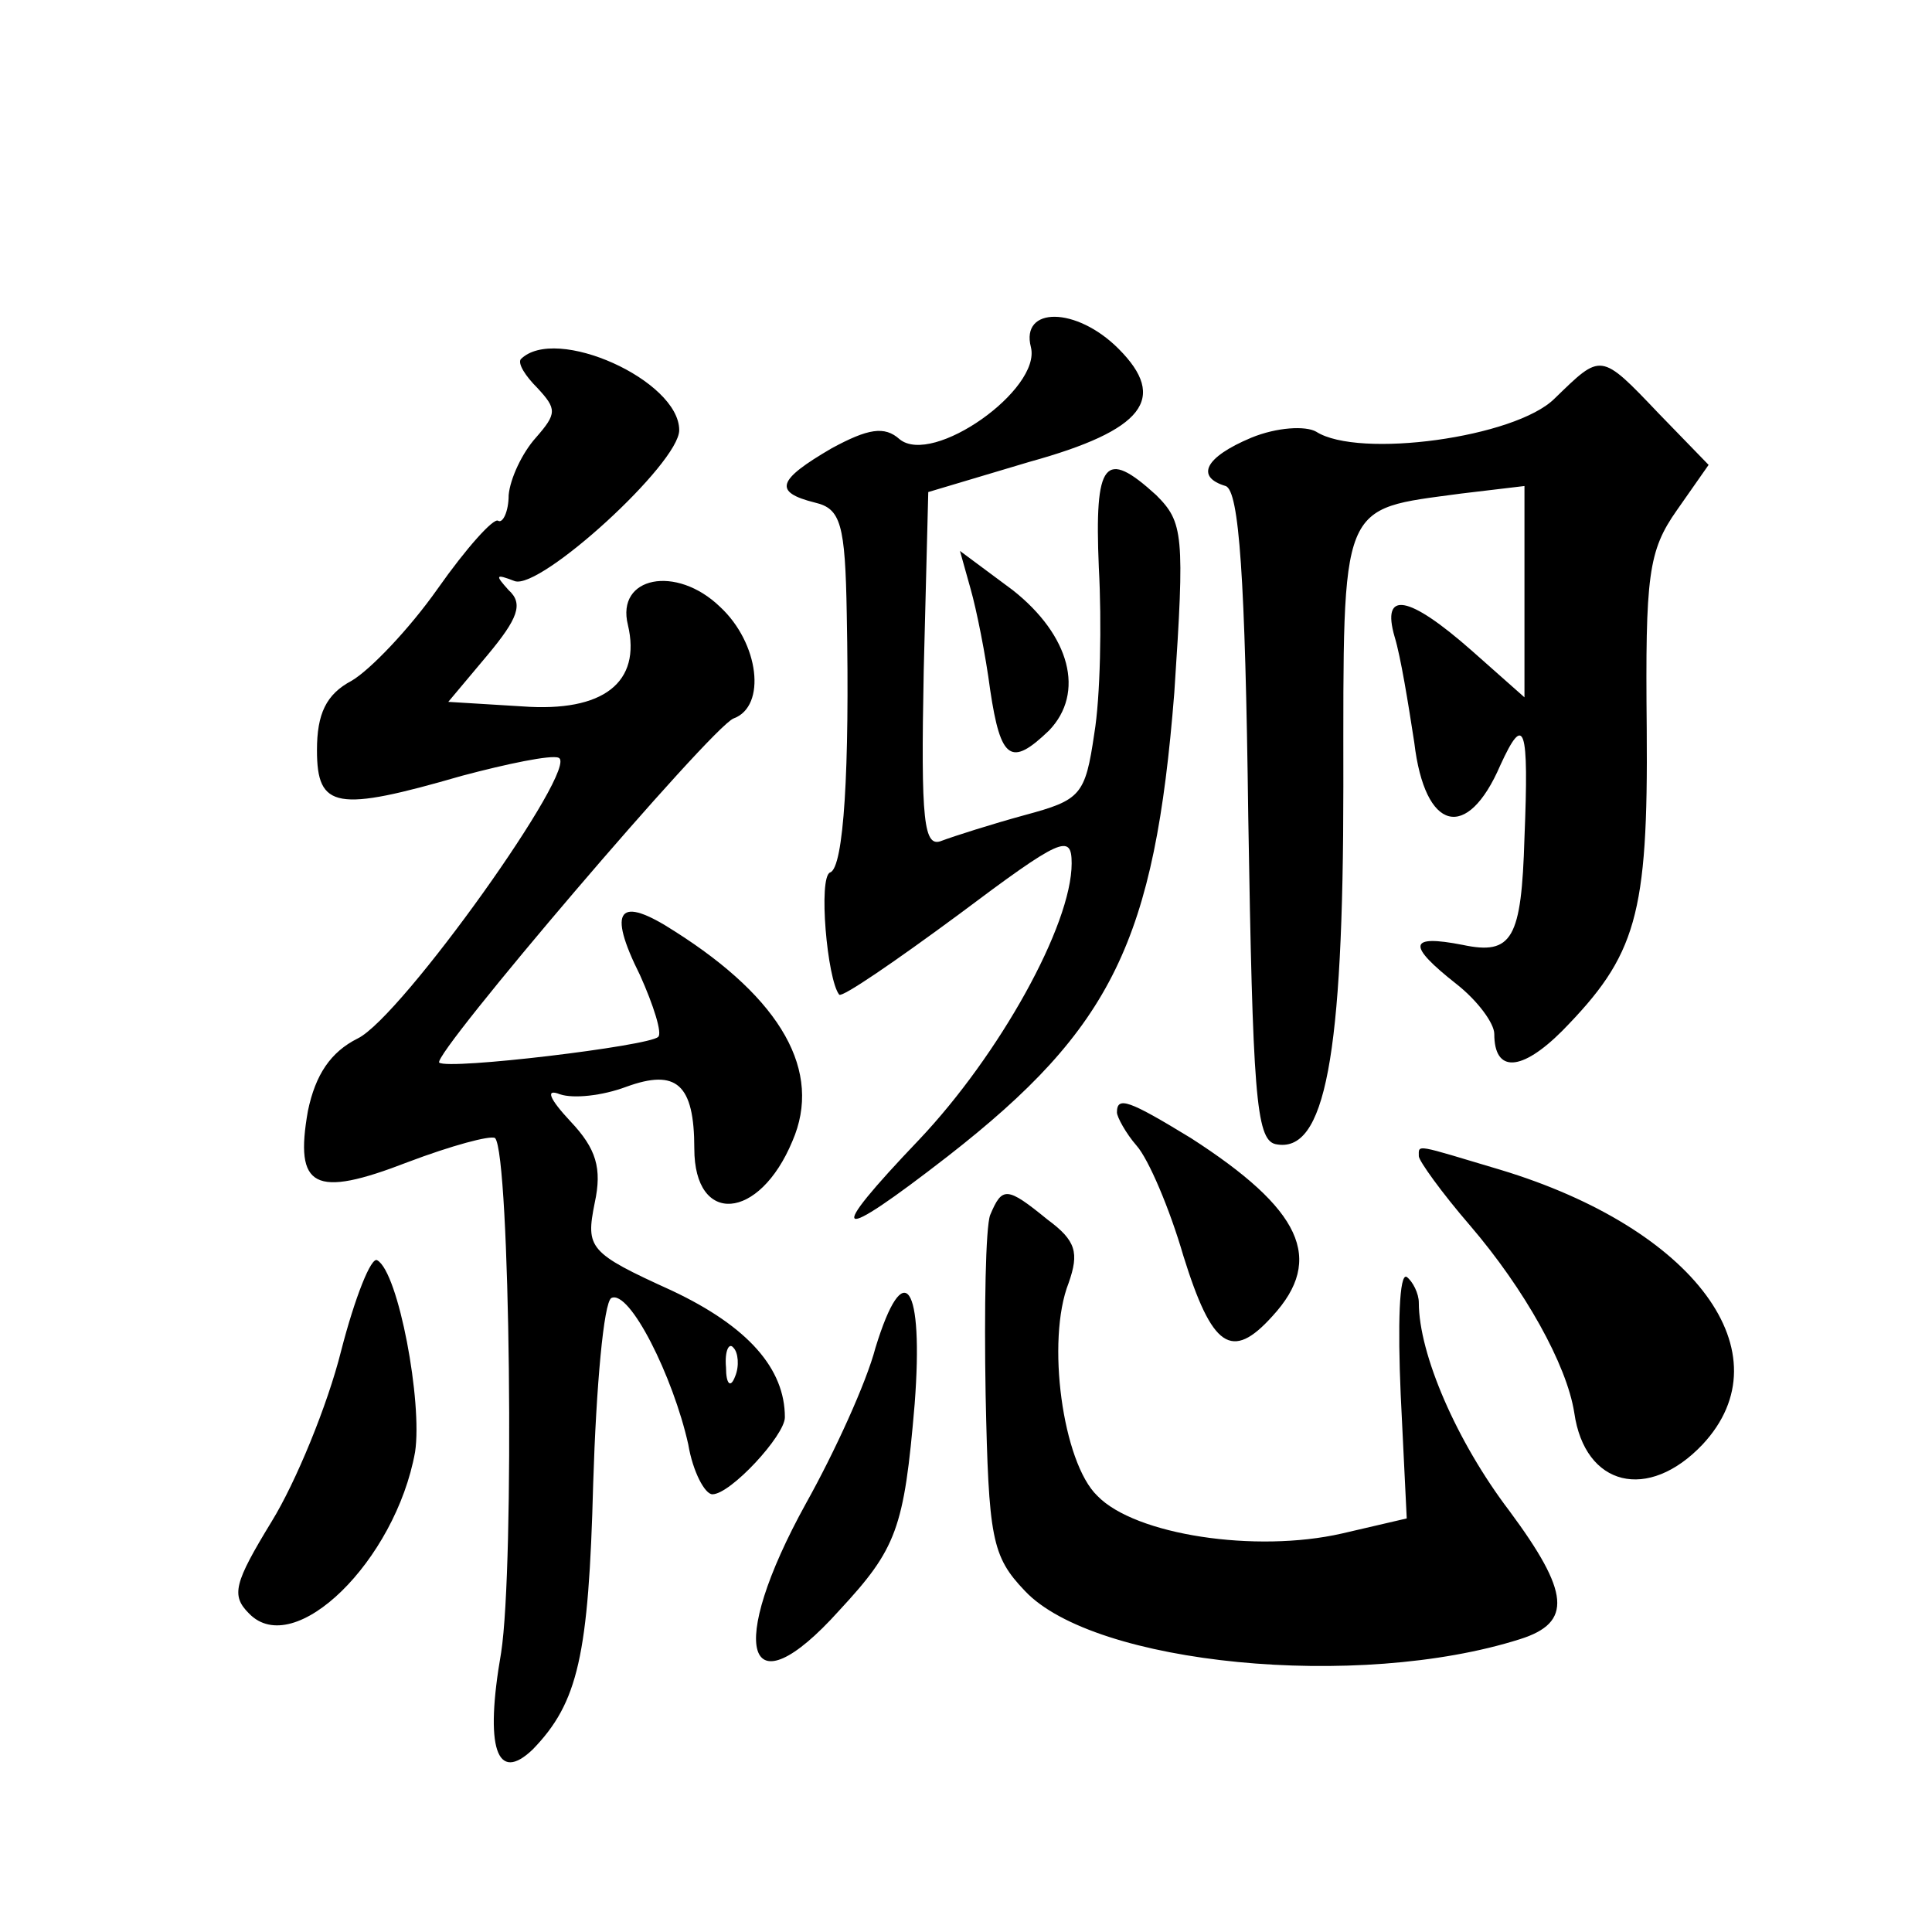 <?xml version="1.0" standalone="no"?>
<!DOCTYPE svg PUBLIC "-//W3C//DTD SVG 20010904//EN"
 "http://www.w3.org/TR/2001/REC-SVG-20010904/DTD/svg10.dtd">
<svg version="1.0" xmlns="http://www.w3.org/2000/svg"
 width="128pt" height="128pt" viewBox="0 0 128 128"
 preserveAspectRatio="xMidYMid meet">
<g transform="translate(0,128) scale(0.1,-0.1)"
fill="#0" stroke="none">
<path d="M683 1050 c7 -28 -65 -79 -87 -61 -10 9 -21 7 -45 -6 -36 -21 -39 -29
-11 -36 17 -4 20 -14 21 -74 2 -103 -2 -168 -11 -171 -8 -3 -2 -71 6 -81 2 -2 37
22 79 53 68 51 75 54 75 34 0 -41 -48 -127 -101 -183 -63 -66 -57 -70 19 -11 109
85 137 143 150 307 7 105 6 113 -12 131 -34 31 -41 23 -38 -48 2 -37 1 -86 -3 -110
-6 -41 -9 -44 -46 -54 -22 -6 -47 -14 -55 -17 -12 -5 -14 12 -12 113 l3 118 67
20 c76 21 92 42 59 75 -28 28 -65 28 -58 1z M345 1042 c-2 -3 3 -11 11 -19 13 -14
13 -17 -1 -33 -9 -10 -17 -27 -18 -38 0 -11 -4 -19 -7 -17 -3 2 -21 -18 -40 -45
-19 -27 -45 -54 -57 -61 -17 -9 -23 -22 -23 -46 0 -39 13 -41 96 -17 30 8 59 14
64 12 15 -5 -104 -172 -133 -186 -18 -9 -28 -24 -33 -48 -9 -51 4 -58 66 -34 29
11 55 18 58 16 10 -11 13 -283 4 -341 -11 -63 -3 -87 21 -64 30 31 37 62 40 176
2 65 7 120 12 123 12 6 41 -52 51 -97 3 -18 11 -33 16 -33 12 0 48 39 48 51 0 32
-24 60 -75 84 -55 25 -57 28 -51 58 5 23 1 36 -16 54 -14 15 -17 22 -7 18 9 -3
28 -1 44 5 33 12 45 2 45 -41 0 -51 43 -48 65 5 20 46 -7 94 -78 139 -37 24 -45
15 -23 -29 9 -20 15 -39 12 -41 -6 -6 -139 -22 -145 -17 -5 5 180 222 195 228 22
8 17 50 -9 74 -29 28 -69 20 -61 -12 9 -38 -16 -58 -70 -54 l-49 3 26 31 c20 24
24 34 14 43 -9 10 -9 11 4 6 17 -6 109 78 109 100 0 33 -82 70 -105 47z m142 -674
c-3 -8 -6 -5 -6 6 -1 11 2 17 5 13 3 -3 4 -12 1 -19z M1030 1016 c-26 -26 -130
-40 -158 -22 -7 4 -26 3 -43 -4 -31 -13 -37 -26 -17 -32 9 -3 13 -61 15 -219 3
-182 5 -214 18 -217 33 -7 45 58 45 237 0 191 -3 183 78 194 l42 5 0 -70 0 -70
-35 31 c-42 37 -60 40 -51 9 4 -13 9 -44 13 -70 7 -59 35 -66 57 -15 16 35 19 26
16 -48 -2 -67 -8 -78 -41 -71 -36 7 -37 0 -4 -26 14 -11 25 -26 25 -33 0 -26 18
-25 45 2 49 50 57 76 56 200 -1 102 1 118 20 145 l21 30 -33 34 c-39 41 -38 40
-69 10z M643 890 c4 -14 10 -44 13 -67 7 -47 14 -51 39 -27 24 25 14 63 -24 93
l-35 26 7 -25z M740 543 c0 -3 6 -14 13 -22 8 -9 22 -42 31 -73 19 -61 32 -70 59
-40 35 38 19 71 -54 118 -41 25 -49 28 -49 17z M940 514 c0 -3 15 -24 34 -46 36
-42 64 -92 69 -124 7 -49 49 -59 85 -21 56 60 -5 143 -134 182 -57 17 -54 17 -54
9z M656 475 c-3 -8 -4 -62 -3 -119 2 -95 4 -107 26 -130 46 -49 221 -66 328 -32
35 11 33 31 -7 85 -35 46 -60 104 -60 138 0 6 -4 14 -8 17 -5 3 -6 -32 -4 -78 l4
-82 -43 -10 c-57 -13 -137 -1 -162 25 -23 22 -34 103 -19 141 7 20 5 28 -14 42
-27 22 -30 22 -38 3z M226 385 c-9 -36 -30 -87 -46 -113 -25 -41 -27 -49 -15 -61
30 -31 97 35 110 107 5 33 -11 119 -25 127 -4 3 -15 -25 -24 -60z M580 387 c-6
-23 -27 -69 -46 -103 -53 -96 -40 -140 22 -71 38 41 43 54 50 137 6 79 -7 99 -26
37z"/>
</g>
</svg>

